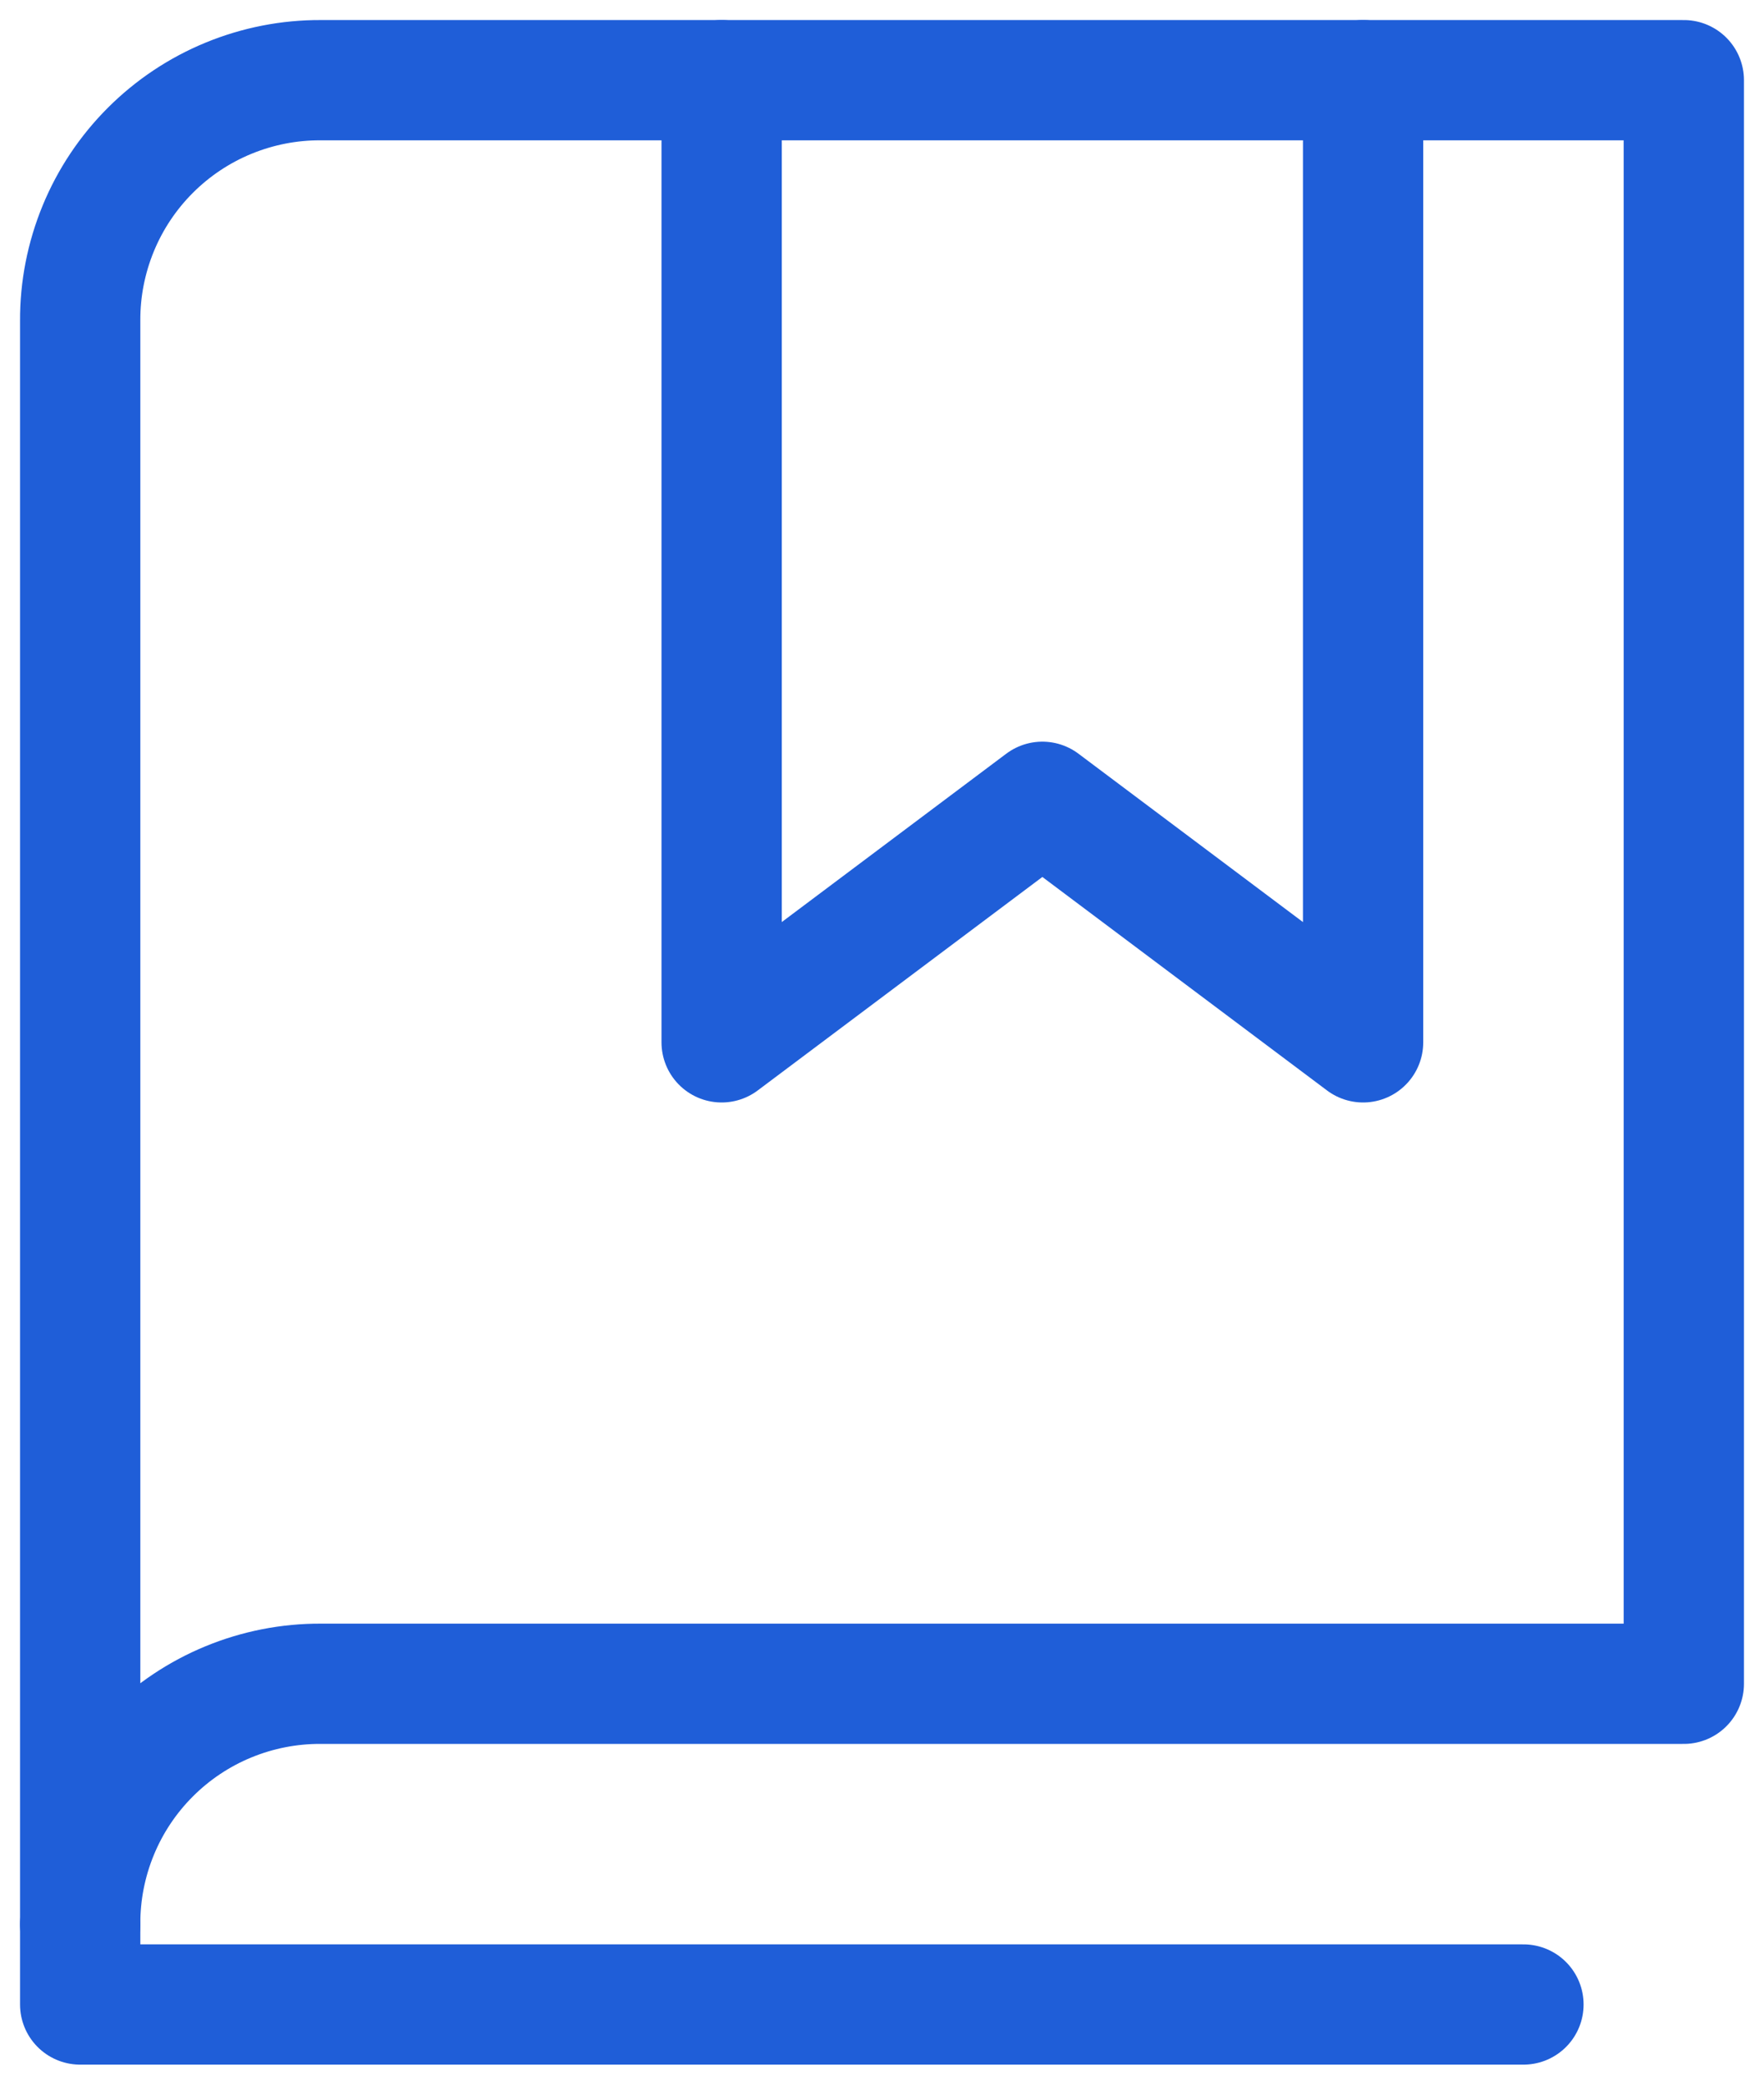 <?xml version="1.0" encoding="UTF-8"?> <svg xmlns="http://www.w3.org/2000/svg" width="22" height="26" viewBox="0 0 22 26" fill="none"> <path d="M17 1V13L13 10L9 13V1" stroke="#1F5ED8" stroke-width="1.5" stroke-linecap="round" stroke-linejoin="round"></path> <path d="M1 24C0.998 23.606 1.075 23.215 1.225 22.85C1.375 22.485 1.596 22.154 1.875 21.875C2.154 21.596 2.485 21.375 2.85 21.225C3.215 21.075 3.606 20.998 4 21H21V1H4C3.606 0.998 3.215 1.075 2.85 1.225C2.485 1.375 2.154 1.596 1.875 1.875C1.596 2.154 1.375 2.485 1.225 2.85C1.075 3.215 0.998 3.606 1 4V24Z" stroke="#1F5ED8" stroke-width="1.5" stroke-linecap="round" stroke-linejoin="round"></path> <path d="M1 24V25H19" stroke="#1F5ED8" stroke-width="1.5" stroke-linecap="round" stroke-linejoin="round"></path> </svg> 